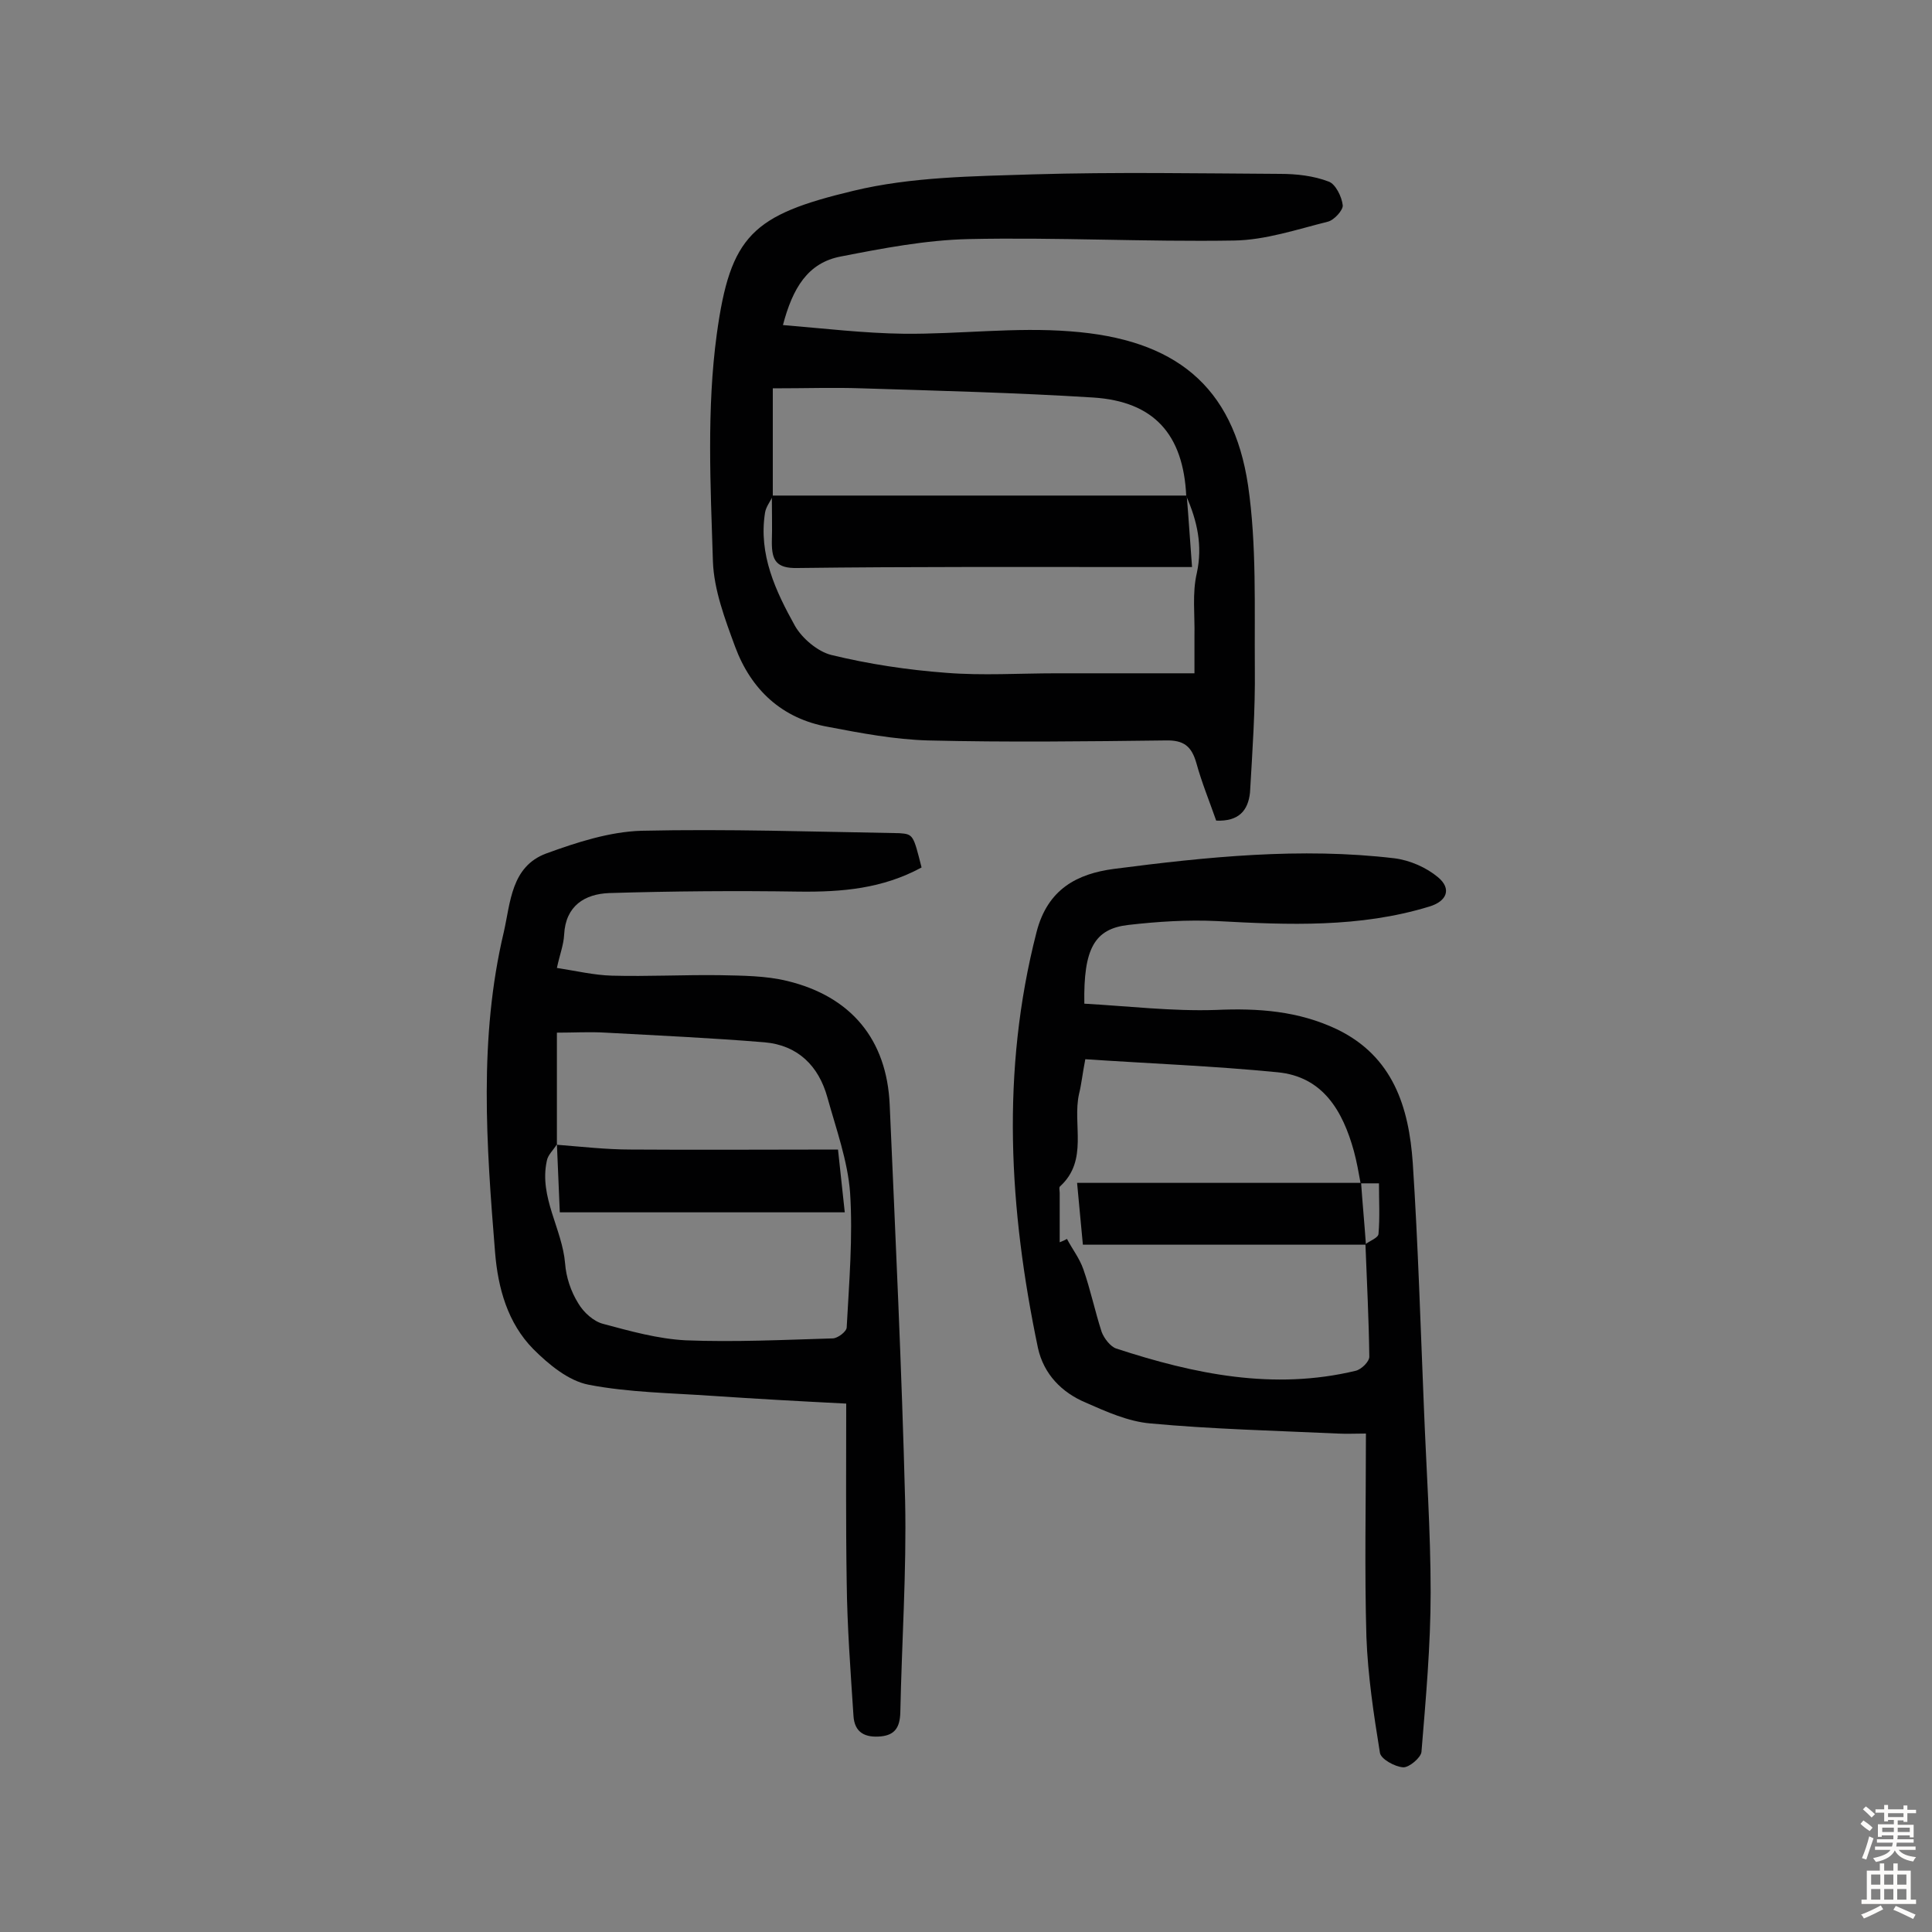 <svg enable-background="new 0 0 400 400" viewBox="0 0 400 400" xmlns="http://www.w3.org/2000/svg"><rect x="0" y="0" width="400" height="400" fill="#808080" stroke="none"/><g fill="#010102"><path d="m251.8 169.9c-1.4-4-3-7.9-4.1-11.9-1-3.5-2.6-4.8-6.4-4.7-16.4.2-32.8.4-49.2 0-6.9-.2-13.8-1.5-20.6-2.8-9.6-1.7-16-7.7-19.3-16.6-2.1-5.7-4.4-11.8-4.6-17.7-.5-15.7-1.3-31.6.8-47 2.8-20.5 7.4-24.7 28.3-29.7 12-2.9 24.8-3 37.2-3.4 17-.5 34.1-.2 51.2-.1 3.3 0 6.9.4 10 1.6 1.4.5 2.7 3.1 2.9 4.9.1 1-1.8 3.1-3.1 3.4-6.4 1.6-12.9 3.8-19.4 3.9-18.3.3-36.7-.7-55-.3-8.8.2-17.7 1.9-26.4 3.6-6.9 1.3-10 6.6-12 14.2 8.5.7 16.8 1.7 25.1 1.8 11.5.1 23-1.4 34.4-.5 21.6 1.6 33.7 11.2 36.8 31.9 1.8 12.4 1.3 25.2 1.4 37.9.1 8.6-.5 17.1-1 25.7-.4 3.7-2.3 6-7 5.8zm-6.2-67.2c-.6-12.8-6.7-19.6-19.3-20.4-16-1-32-1.4-47.9-1.9-5.7-.2-11.5 0-18.4 0v22.3c-.5 1.1-1.4 2.2-1.6 3.4-1.4 8.7 2.2 16.3 6.2 23.5 1.5 2.6 4.7 5.3 7.5 6 7.8 1.9 15.8 3.1 23.8 3.7 7.5.6 15.2.1 22.8.1h28.6c0-2.8 0-5.3 0-7.7.1-4.4-.5-8.9.5-13.1 1.2-5.6.1-10.7-2.2-15.9z"/><path d="m190.8 179.6c-8.1 4.4-16.5 5.1-25.3 5-13.1-.2-26.2-.1-39.4.3-5 .2-9 2.6-9.3 8.6-.1 2.1-.9 4.1-1.5 6.9 3.9.6 7.7 1.5 11.4 1.6 7.4.2 14.9-.2 22.3-.1 4.7.1 9.5.1 14 1.2 13.2 3.2 20.6 12.1 21.2 25.6 1.2 27.4 2.5 54.8 3.2 82.2.3 14.5-.7 29.1-1 43.7-.1 3-1.1 4.6-4 4.9-3.2.3-5.5-.7-5.7-4.3-.6-9.2-1.3-18.4-1.4-27.6-.2-12.3-.1-24.6-.1-37-9.9-.5-18.8-1-27.7-1.6-8.6-.6-17.3-.7-25.6-2.3-4.2-.8-8.3-4.2-11.5-7.4-5.3-5.4-7.3-12.6-7.9-20-1.8-22.2-3.4-44.4 1.8-66.3 1.4-6.1 1.5-13.6 8.8-16.3 6.3-2.3 13.1-4.5 19.7-4.7 17.8-.4 35.6.2 53.4.5 2.9.2 2.9.4 4.6 7.1zm-75.5 57.3c-.7 1.2-1.9 2.2-2.1 3.5-1.6 7.5 3.2 14 3.8 21.2.2 2.8 1.2 5.8 2.7 8.2 1.1 1.9 3.2 3.8 5.2 4.3 5.6 1.5 11.3 3.1 17.1 3.4 10.1.4 20.3-.1 30.4-.4 1 0 2.9-1.4 2.9-2.3.5-9.3 1.3-18.7.7-27.9-.5-6.6-2.9-13.2-4.7-19.7s-6.1-10.8-13-11.4c-10.9-.9-21.9-1.4-32.9-2-3.3-.2-6.6 0-10.1 0v23.2c-.1 0 0-.1 0-.1z"/><path d="m224.5 207.8c9 .5 18.2 1.6 27.2 1.3 8.8-.4 17.1.2 25.1 4 11.6 5.6 14.9 16.1 15.7 27.7 1.1 16.8 1.6 33.7 2.3 50.5.5 12.8 1.4 25.6 1.4 38.4 0 11-1 22-1.9 33-.1 1.2-2.6 3.3-3.8 3.2-1.7-.1-4.6-1.7-4.8-3-1.3-8-2.5-16-2.8-24-.4-13.7-.1-27.5-.1-42.1-2.1 0-4 .1-5.9 0-12.9-.6-25.9-.9-38.8-2.1-4.5-.4-9-2.4-13.3-4.3-5-2.1-8.7-5.9-9.9-11.3-6-28.7-7.7-57.3-.3-86.1 2.3-9 8.5-12.1 16-13.1 19.3-2.5 38.7-4.5 58.1-2.2 3.2.4 6.6 1.9 9 3.9 2.9 2.4 1.9 5-1.8 6.1-14.4 4.4-29.1 3.8-43.9 3-6.1-.3-12.3.1-18.4.8-7 .8-9.3 4.9-9.1 16.3zm57.2 37.2c-.4-2.2-.8-4.5-1.4-6.7-2.3-8.3-6.4-15.4-15.8-16.3-13.2-1.3-26.4-1.8-39.8-2.7-.6 3.1-.8 5.2-1.3 7.2-1.4 6.3 2 13.7-3.9 19.1-.3.2-.1.9-.1 1.4v10.2c.5-.2 1-.4 1.5-.7 1.1 2.1 2.6 4 3.4 6.3 1.5 4.3 2.4 8.7 3.8 13 .5 1.3 1.8 3 3 3.4 16.2 5.3 32.6 8.7 49.6 4.6 1.2-.3 2.8-1.9 2.8-2.9-.1-7.8-.5-15.5-.8-23.3.9-.7 2.6-1.3 2.7-2.1.3-3.4.1-6.9.1-10.5-1.6 0-2.7 0-3.8 0z"/><path d="m159.8 102.6h85.9c.4 4.8.7 9.6 1.1 14.8-4 0-7.3 0-10.7 0-23.7 0-47.4-.1-71 .2-4.4.1-5.3-1.6-5.3-5.3.1-3.3 0-6.5 0-9.7z"/><path d="m115.2 237c5.1.4 10.3 1 15.4 1 14.1.1 28.2 0 42.9 0 .4 4 .9 8.1 1.4 13-19.9 0-39 0-59 0-.2-5-.4-9.6-.6-14.2 0 .1-.1.2-.1.2z"/><path d="m281.8 244.9c.3 4.3.7 8.5 1 12.8-19.4 0-38.9 0-58.6 0-.4-4.4-.8-8.3-1.2-12.8z"/></g><path d="m385.2 377.6.6-.7c.6.4 1.3.9 1.9 1.5l-.6.7c-.8-.5-1.4-1-1.9-1.5zm.3 7.1c.6-1.4 1.1-2.9 1.5-4.5.3.1.6.3.9.4-.5 1.4-1 2.9-1.5 4.4zm.2-10.1.6-.6c.7.5 1.3 1.1 1.9 1.6l-.7.7c-.6-.6-1.2-1.2-1.8-1.7zm8.4-.8h.8v.9h1.8v.7h-1.8v1.8h-.8v-.3h-1.2v.9h3.3v2.6h-.8v-.4h-2.5c0 .3 0 .6-.1.8h3.4v.7h-3.5c0 .3-.1.6-.1.8h4v.7h-3.5c.7.9 1.9 1.3 3.6 1.5-.2.2-.4.5-.6.9-1.9-.3-3.2-1.1-3.8-2.3-.5 1.1-1.8 2-3.9 2.4-.2-.3-.4-.5-.6-.8 1.9-.4 3.1-.9 3.6-1.7h-3.2v-.7h3.5c.1-.2.1-.5.2-.8h-3.3v-.7h3.4c0-.2 0-.5 0-.8h-2.4v.3h-.8v-2.6h3.3v-.9h-1.2v.3h-.8v-1.8h-1.8v-.7h1.8v-.9h.8v.9h3.2zm-4.4 5.5h2.4c0-.3 0-.6 0-.9h-2.4zm1.2-3.1h3.2v-.8h-3.2zm4.4 2.2h-2.4v.9h2.5v-.9z" fill="#fcfbfa"/><path d="m389.2 385.8h.9v1.5h1.9v-1.5h.9v1.5h2.7v6h1.1v.9h-11.3v-.9h1.1v-6h2.7zm.2 8.7.5.8c-1.2.6-2.5 1.3-4 1.9-.2-.3-.3-.6-.6-.8 1.6-.6 3-1.3 4.1-1.9zm-2-4.3h1.9v-2.1h-1.9zm0 3.1h1.9v-2.2h-1.9zm2.7-3.1h1.9v-2.1h-1.9zm0 3.1h1.9v-2.2h-1.9zm2.4 1.3c1.4.6 2.7 1.2 4.1 1.8l-.5.9c-1.5-.7-2.8-1.4-4.1-1.9zm2.2-6.5h-1.9v2.1h1.9zm-1.9 5.2h1.9v-2.2h-1.9z" fill="#fcfbfa"/></svg>